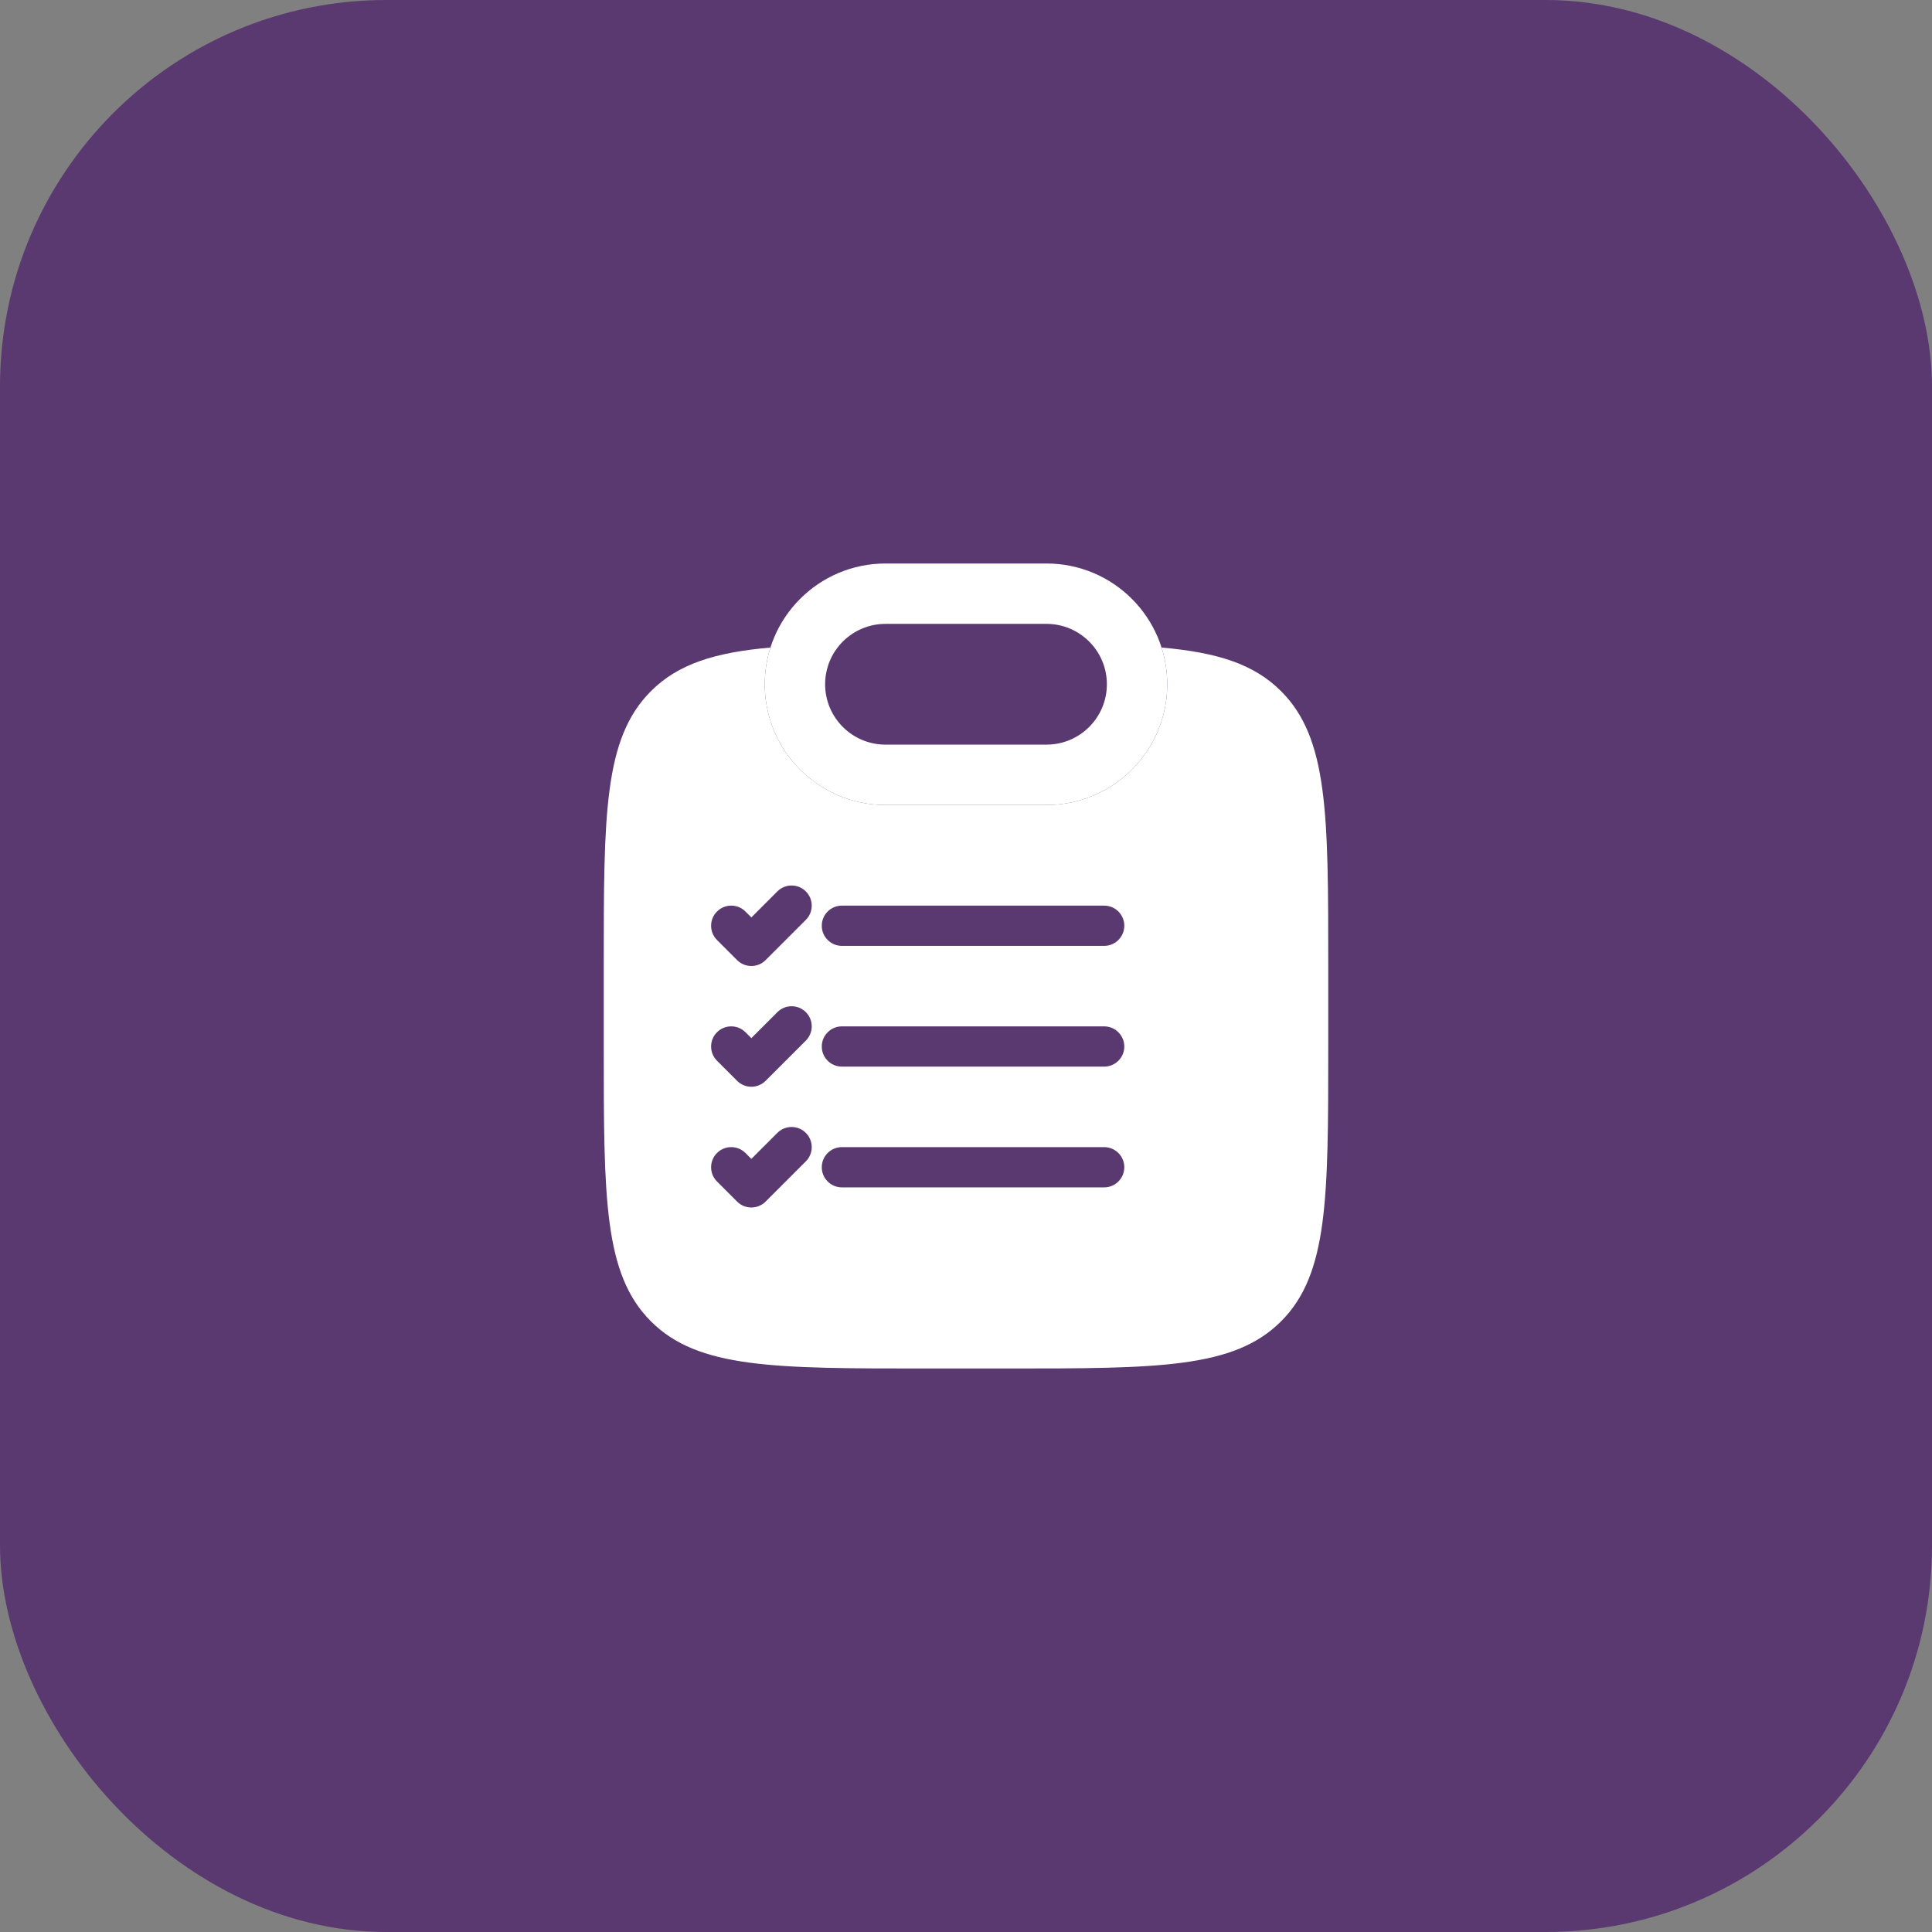 <?xml version="1.0" encoding="UTF-8"?> <svg xmlns="http://www.w3.org/2000/svg" width="60" height="60" viewBox="0 0 60 60" fill="none"><rect x="0" y="0" width="60" height="60" fill="#808080" stroke="none"/><rect width="60" height="60" rx="12" fill="#5A3970"></rect><g clip-path="url(#clip0_2475_7672)"><path fill-rule="evenodd" clip-rule="evenodd" d="M23.926 20.11C23.812 20.47 23.75 20.853 23.75 21.25C23.75 23.321 25.429 25 27.5 25H32.5C34.571 25 36.25 23.321 36.25 21.25C36.25 20.853 36.188 20.47 36.074 20.11C37.797 20.262 38.94 20.619 39.785 21.465C41.25 22.929 41.25 25.286 41.25 30V32.5C41.25 37.214 41.25 39.571 39.785 41.035C38.321 42.5 35.964 42.5 31.25 42.5H28.75C24.036 42.5 21.679 42.5 20.215 41.035C18.75 39.571 18.75 37.214 18.75 32.5V30C18.75 25.286 18.75 22.929 20.215 21.465C21.06 20.619 22.203 20.262 23.926 20.11Z" fill="white"></path><path fill-rule="evenodd" clip-rule="evenodd" d="M32.5 19.375H27.5C26.465 19.375 25.625 20.215 25.625 21.25C25.625 22.285 26.465 23.125 27.5 23.125H32.5C33.535 23.125 34.375 22.285 34.375 21.25C34.375 20.215 33.535 19.375 32.5 19.375ZM27.5 17.5C25.429 17.5 23.75 19.179 23.75 21.25C23.75 23.321 25.429 25 27.5 25H32.5C34.571 25 36.25 23.321 36.25 21.25C36.25 19.179 34.571 17.5 32.5 17.5H27.5Z" fill="white"></path><g clip-path="url(#clip1_2475_7672)"><path fill-rule="evenodd" clip-rule="evenodd" d="M25.026 28.567C25.27 28.323 25.27 27.927 25.026 27.683C24.782 27.439 24.386 27.439 24.142 27.683L23.334 28.491L23.151 28.308C22.907 28.064 22.511 28.064 22.267 28.308C22.023 28.552 22.023 28.948 22.267 29.192L22.892 29.817C23.136 30.061 23.532 30.061 23.776 29.817L25.026 28.567ZM34.291 29.375C34.636 29.375 34.916 29.095 34.916 28.75C34.916 28.405 34.636 28.125 34.291 28.125L26.146 28.125C25.801 28.125 25.521 28.405 25.521 28.75C25.521 29.095 25.801 29.375 26.146 29.375L34.291 29.375ZM34.291 33.125C34.636 33.125 34.916 32.845 34.916 32.5C34.916 32.155 34.636 31.875 34.291 31.875H26.146C25.801 31.875 25.521 32.155 25.521 32.5C25.521 32.845 25.801 33.125 26.146 33.125H34.291ZM34.916 36.25C34.916 36.595 34.636 36.875 34.291 36.875L26.146 36.875C25.801 36.875 25.521 36.595 25.521 36.25C25.521 35.905 25.801 35.625 26.146 35.625L34.291 35.625C34.636 35.625 34.916 35.905 34.916 36.25ZM25.026 31.433C25.27 31.677 25.27 32.073 25.026 32.317L23.776 33.567C23.532 33.811 23.136 33.811 22.892 33.567L22.267 32.942C22.023 32.698 22.023 32.302 22.267 32.058C22.511 31.814 22.907 31.814 23.151 32.058L23.334 32.241L24.142 31.433C24.386 31.189 24.782 31.189 25.026 31.433ZM25.026 36.067C25.27 35.823 25.27 35.427 25.026 35.183C24.782 34.939 24.386 34.939 24.142 35.183L23.334 35.991L23.151 35.808C22.907 35.564 22.511 35.564 22.267 35.808C22.023 36.052 22.023 36.448 22.267 36.692L22.892 37.317C23.136 37.561 23.532 37.561 23.776 37.317L25.026 36.067Z" fill="#5A3970"></path></g></g><defs><clipPath id="clip0_2475_7672"><rect width="30" height="30" fill="white" transform="translate(15 15)"></rect></clipPath><clipPath id="clip1_2475_7672"><rect width="15" height="15" fill="white" transform="translate(21 25)"></rect></clipPath></defs></svg> 